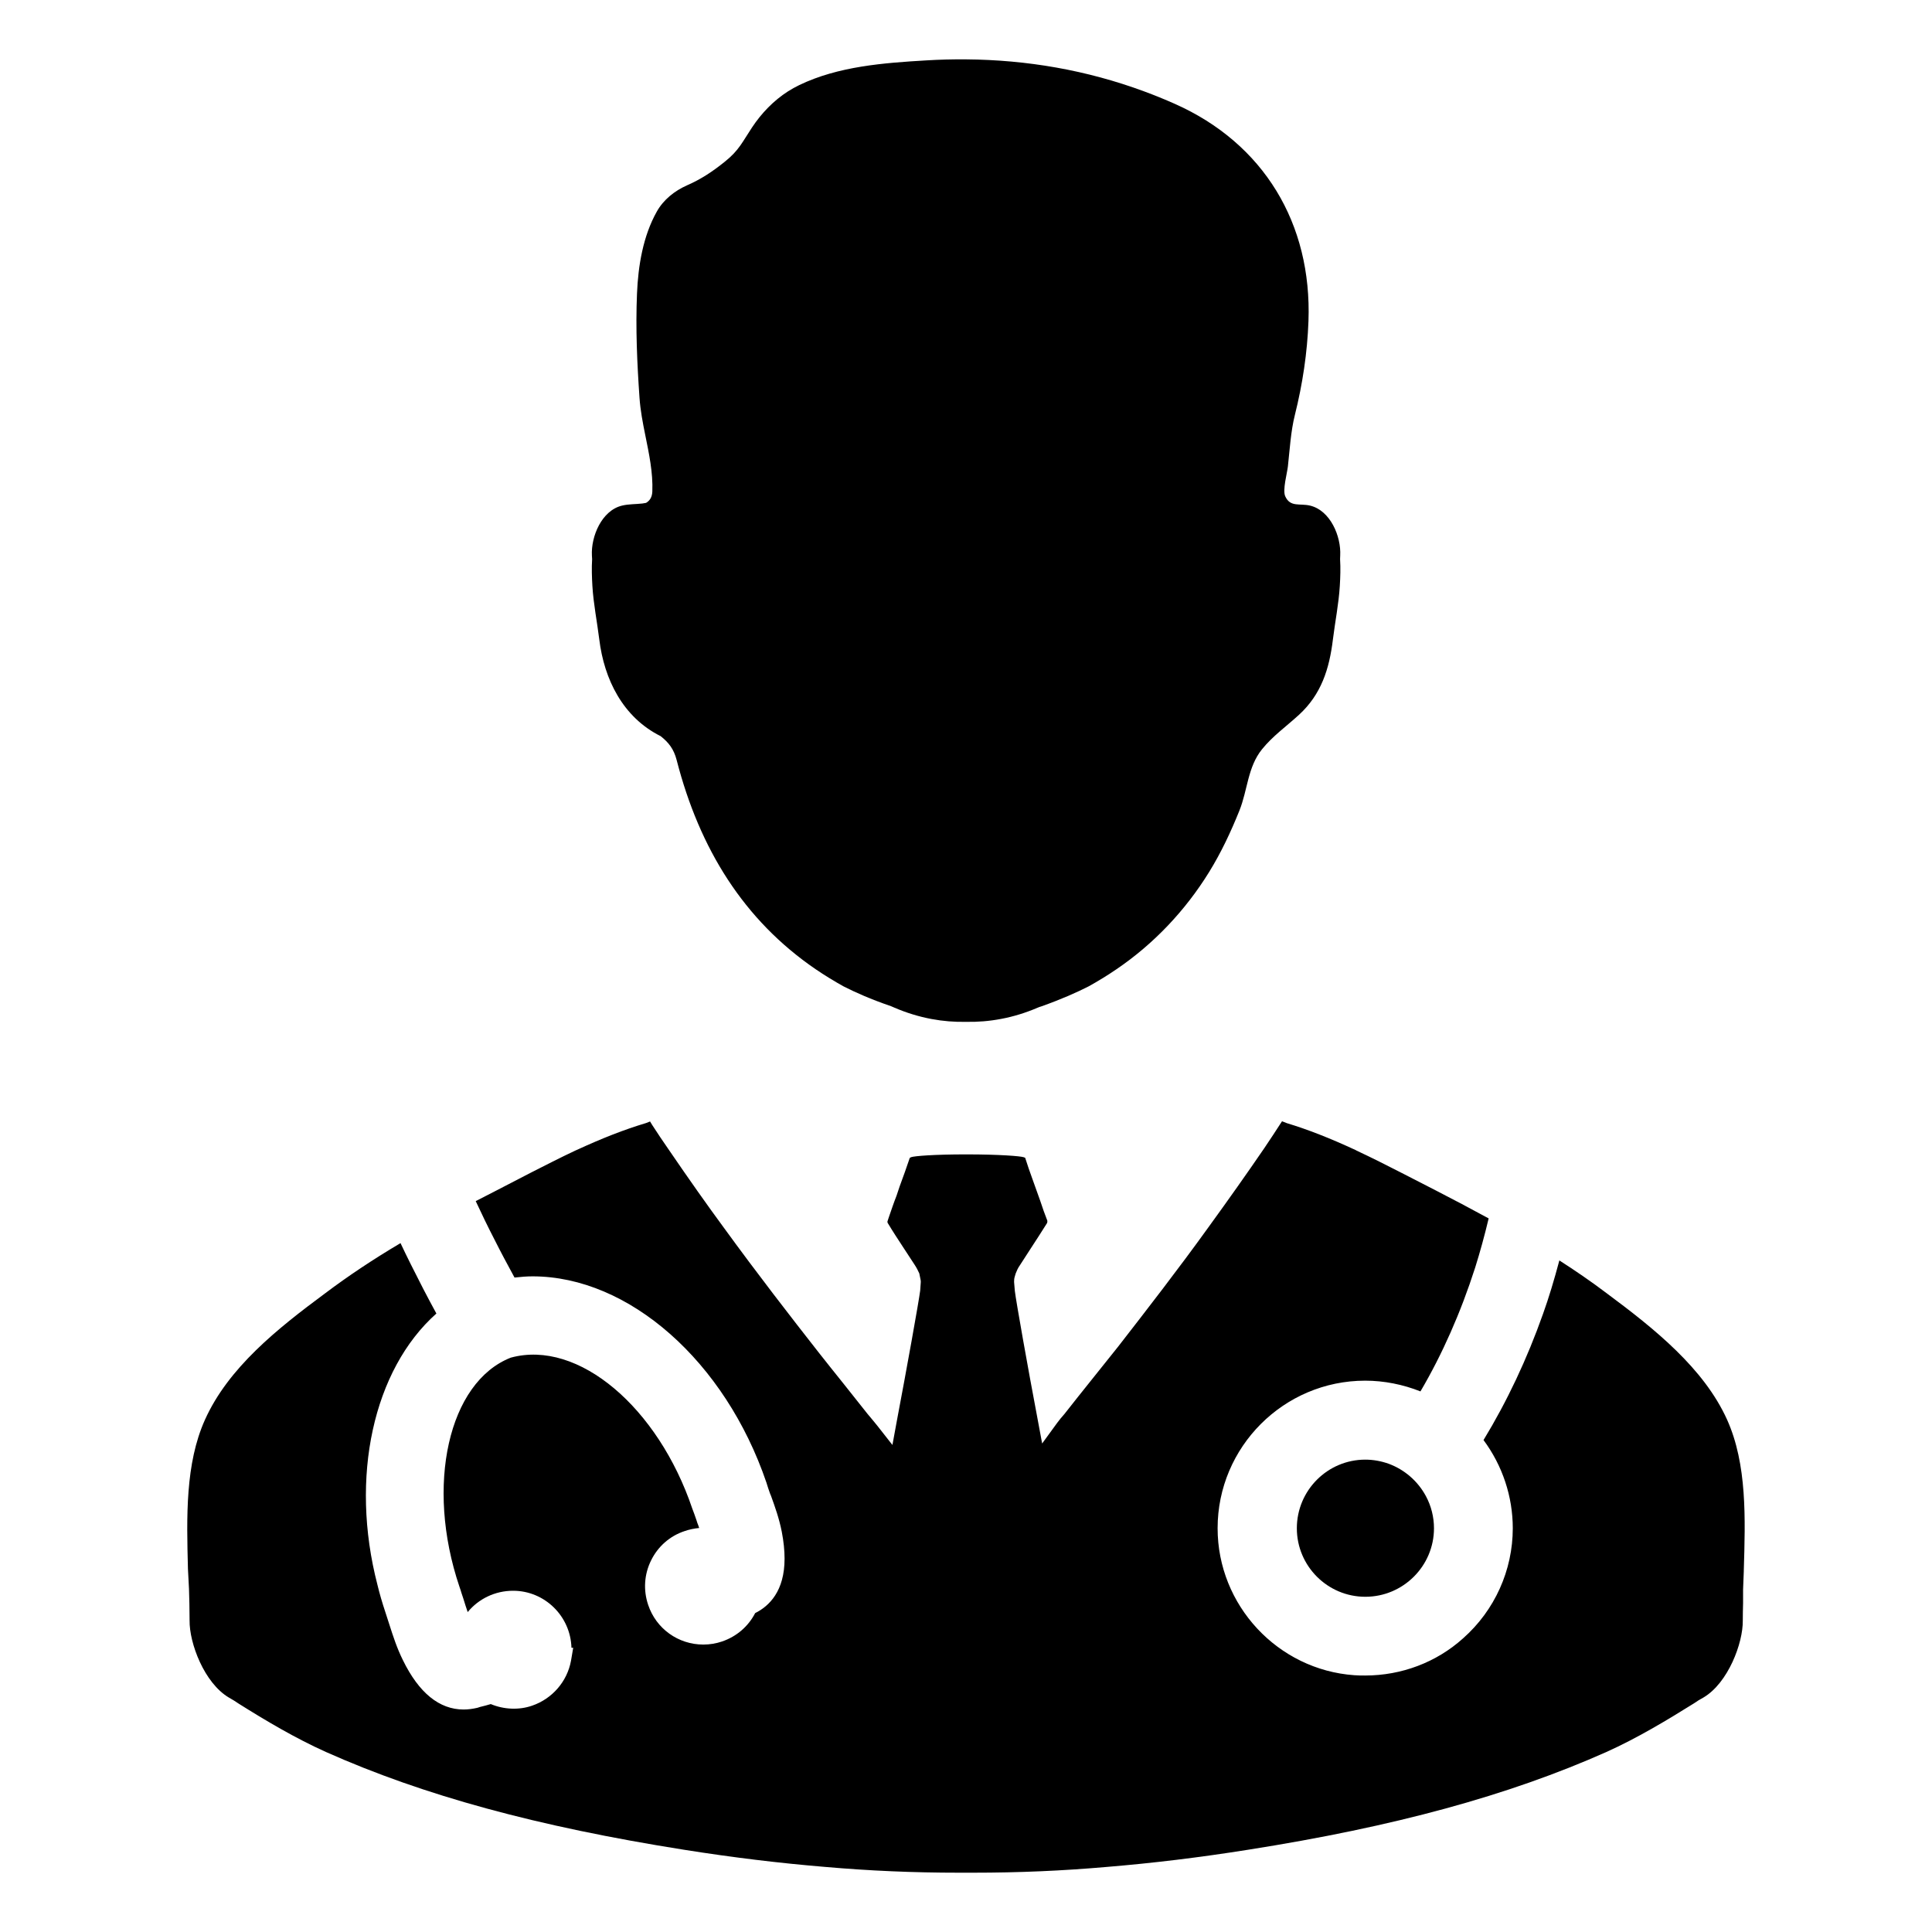 <?xml version="1.0" encoding="UTF-8"?>
<!-- Uploaded to: SVG Repo, www.svgrepo.com, Generator: SVG Repo Mixer Tools -->
<svg fill="#000000" width="800px" height="800px" version="1.1" viewBox="144 144 512 512" xmlns="http://www.w3.org/2000/svg">
 <g>
  <path d="m606.13 560.27-0.195 4.945v3.582c-0.039 1.52-0.078 3.117-0.078 4.676 0.078 5.961-3.898 16.516-10.398 20.371-0.938 0.504-1.836 1.055-2.535 1.559-7.242 4.519-15.074 9.234-23.215 12.895-25.945 11.531-56.129 19.789-94.969 25.906-12.973 2.062-25.238 3.543-37.512 4.559-11.684 1.016-23.215 1.52-35.328 1.52h-3.777c-12.113 0-23.648-0.504-35.328-1.52-12.234-1.016-24.496-2.496-37.512-4.559-38.871-6.156-69.023-14.375-94.891-25.906-8.141-3.66-16.012-8.336-23.137-12.816-0.859-0.582-1.715-1.133-2.574-1.598-6.543-3.856-10.516-14.414-10.438-20.453 0-2.922-0.078-6.039-0.156-8.375l-0.277-5.297c-0.355-13.715-0.738-27.852 4.519-39.535 6.195-13.754 19.129-24.074 31.867-33.504 6-4.519 12.699-8.996 19.949-13.281 1.637 3.504 3.582 7.359 6 12.074 1.125 2.18 2.297 4.359 3.504 6.582-16.711 14.879-23.02 43.391-15.617 71.91 0.543 2.258 1.242 4.676 2.062 7.133l1.094 3.387c0.977 3.039 1.984 6.195 3.582 9.422 4.242 8.684 9.66 13.09 16.09 13.09 1.164 0 2.379-0.156 3.699-0.465l0.582-0.195c1.164-0.277 1.984-0.504 2.922-0.781 3.426 1.441 7.477 1.637 10.941 0.426 5.375-1.836 9.312-6.422 10.32-11.918l0.582-3.426h-0.465c-0.234-8.375-7.094-15.113-15.461-15.113-4.793 0-9.156 2.141-12.035 5.652-0.395-1.094-0.738-2.258-1.133-3.504-0.156-0.504-0.355-1.016-0.504-1.52-0.156-0.582-0.355-1.125-0.543-1.676-9.117-26.953-2.883-54.262 13.594-60.727 17.957-4.902 39.07 13.281 48.105 40.004 0.355 0.938 0.699 1.836 1.125 3.117l0.195 0.621c0.195 0.465 0.355 0.938 0.504 1.402-1.281 0.117-2.613 0.387-3.856 0.82-3.898 1.281-7.055 4.055-8.879 7.754-1.836 3.699-2.102 7.902-0.781 11.801 2.102 6.312 7.981 10.516 14.609 10.516 1.754 0 3.387-0.277 4.984-0.82 3.856-1.324 6.934-3.977 8.762-7.519 3.777-1.875 7.793-5.879 7.793-14.414 0-2.18-0.234-4.519-0.738-7.133-0.699-3.543-1.793-6.582-2.844-9.5l-0.277-0.66c-0.355-0.938-0.621-1.836-0.938-2.844-10.941-32.172-36.465-54.688-61.977-54.688-1.48 0-3 0.117-4.793 0.316-1.945-3.582-3.66-6.777-5.18-9.816-1.836-3.543-3.582-7.164-5.102-10.438l0.234-0.117c1.754-0.898 3.465-1.793 5.297-2.723l8.879-4.598c3.977-2.023 7.941-4.055 12.074-6l0.195-0.078c6.934-3.195 12.738-5.457 18.43-7.164 0.355-0.156 0.699-0.277 1.094-0.426l0.543 0.898c1.402 2.141 2.801 4.281 4.281 6.383 5.613 8.219 10.32 14.879 14.762 20.914 8.84 12.156 17.688 23.57 25.168 33.109 2.102 2.684 4.242 5.336 6.391 8.023 2.141 2.684 4.32 5.414 6.465 8.141 0.465 0.582 0.938 1.125 1.402 1.676 0.426 0.504 0.82 1.016 1.242 1.52l3.977 5.062 1.164-6.352c2.535-13.359 5.84-31.707 6.195-34.59l0.156-2.258c0-0.277-0.039-0.582-0.078-0.699l-0.316-1.559c-0.316-0.699-0.699-1.48-1.242-2.297l-2.801-4.281c-1.48-2.258-2.961-4.519-4.32-6.777-0.078-0.078-0.078-0.316-0.078-0.426l0.426-1.281c0.621-1.793 1.242-3.66 1.984-5.535l0.82-2.457c0.938-2.496 1.836-5.062 2.684-7.559 0.156-0.078 0.277-0.156 0.355-0.195 0.938-0.316 6.078-0.738 14.648-0.738 8.918 0 14.297 0.465 15.152 0.738l0.426 0.156c0.582 1.875 1.242 3.738 1.906 5.574l2.062 5.762c0.621 1.875 1.281 3.777 1.906 5.336 0.039 0.156-0.039 0.504-0.039 0.582-1.441 2.297-2.922 4.598-4.402 6.856l-2.844 4.402c-0.504 0.699-0.82 1.441-1.094 2.141l-0.234 0.781c-0.195 0.582-0.195 1.125-0.195 1.48l0.195 2.34c0.316 2.723 3.465 20.453 6 33.809l1.242 6.66 3.977-5.457c0.582-0.781 1.203-1.559 1.945-2.379 2.418-3.078 4.832-6.117 7.242-9.117l6.977-8.723c7.715-9.934 15.934-20.531 23.758-31.395 5.457-7.519 10.359-14.453 14.996-21.23 1.559-2.297 3.078-4.637 4.676-7.094 0.387 0.156 0.82 0.316 1.281 0.504 5.535 1.676 11.336 3.938 18.23 7.133l0.277 0.156c4.016 1.875 8.023 3.898 11.957 5.918l9.035 4.637c4.481 2.297 9.195 4.793 13.98 7.398-1.094 4.598-2.297 8.957-3.582 13.051-3.816 11.879-8.684 22.906-14.492 32.793-4.637-1.836-9.621-2.844-14.648-2.844-21.578 0-39.109 17.57-39.109 39.109 0 20.414 15.934 37.512 36.227 38.949 0.938 0.078 1.945 0.078 2.883 0.078 9.66 0 18.895-3.504 25.945-9.855 8.375-7.398 13.168-18.035 13.168-29.172 0-8.375-2.723-16.594-7.754-23.371 6.234-10.242 11.531-21.461 15.777-33.465 1.52-4.242 2.922-8.879 4.32-14.137 4.016 2.574 8.375 5.535 12.578 8.723 12.738 9.461 25.711 19.867 31.867 33.465 5.324 11.844 4.852 26.18 4.43 40.051z"/>
  <path d="m524.02 549.01c0 10.012-8.18 18.152-18.191 18.152s-18.152-8.141-18.152-18.152c0-10.051 8.141-18.191 18.152-18.191 2.102 0 4.203 0.387 6.195 1.094 4.203 1.559 7.715 4.598 9.855 8.574 1.398 2.598 2.141 5.523 2.141 8.523z"/>
  <path d="m499.17 291.22c0.27-5.047-2.59-11.949-8.004-13.234-2.738-0.645-5.234 0.496-6.566-2.465-0.754-1.676 0.512-6.125 0.707-7.926 0.496-4.481 0.754-9.258 1.852-13.641 2.031-8.133 3.297-16.469 3.598-24.859 0.938-25.82-11.816-47.074-35.418-57.574-2.691-1.195-5.398-2.297-8.133-3.305-15.215-5.629-31.016-8.352-47.191-8.484-3.496-0.031-7 0.055-10.523 0.27-11.297 0.668-23.355 1.559-33.707 6.559-1.023 0.504-2.008 1.047-2.961 1.652-3.816 2.449-7.016 5.769-9.531 9.566-2.566 3.856-3.418 6.031-7.188 9.055-3.328 2.676-6.312 4.644-10.02 6.273-3.289 1.457-6.234 3.777-8.016 6.949-3.66 6.496-4.953 14.383-5.258 21.742-0.387 9.227 0.023 18.461 0.668 27.656 0.227 3.273 0.852 6.535 1.512 9.793 1.008 4.984 2.078 9.973 1.883 15.004-0.062 1.566-0.707 2.449-1.66 3.016-0.309 0.07-0.621 0.125-0.969 0.164-1.785 0.203-3.613 0.133-5.367 0.551-5.414 1.273-8.281 8.18-8.016 13.234 0.016 0.324 0.031 0.645 0.055 0.969-0.148 2.363-0.062 4.754 0.07 7.086 0.285 4.754 1.242 9.453 1.828 14.191 1.289 10.508 6.219 20.617 16.262 25.625 2.102 1.668 3.488 3.387 4.25 6.359 6.039 23.465 17.773 42.391 36.832 55.41 2.356 1.598 4.809 3.117 7.406 4.551 3.086 1.574 7.219 3.418 12.562 5.242 0.293 0.133 0.598 0.262 0.898 0.387 3.25 1.395 6.488 2.379 9.809 3.008 3.07 0.574 6.125 0.82 9.195 0.754 3.07 0.062 6.125-0.18 9.289-0.781 3.219-0.605 6.453-1.59 9.707-2.984 0.293-0.125 0.598-0.25 0.898-0.316 5.344-1.898 9.477-3.738 12.578-5.32 2.574-1.426 5.039-2.945 7.383-4.543 9.902-6.731 18.254-15.57 24.547-25.758 3.195-5.18 5.762-10.652 8.031-16.297 2.188-5.465 2.172-11.523 5.992-16.246 2.801-3.473 6.488-6.094 9.777-9.109 5.926-5.434 8.055-12.172 9.004-19.988 0.582-4.738 1.543-9.438 1.828-14.191 0.141-2.332 0.219-4.723 0.07-7.086 0.004-0.312 0.02-0.641 0.035-0.957z"/>
 </g>
</svg>